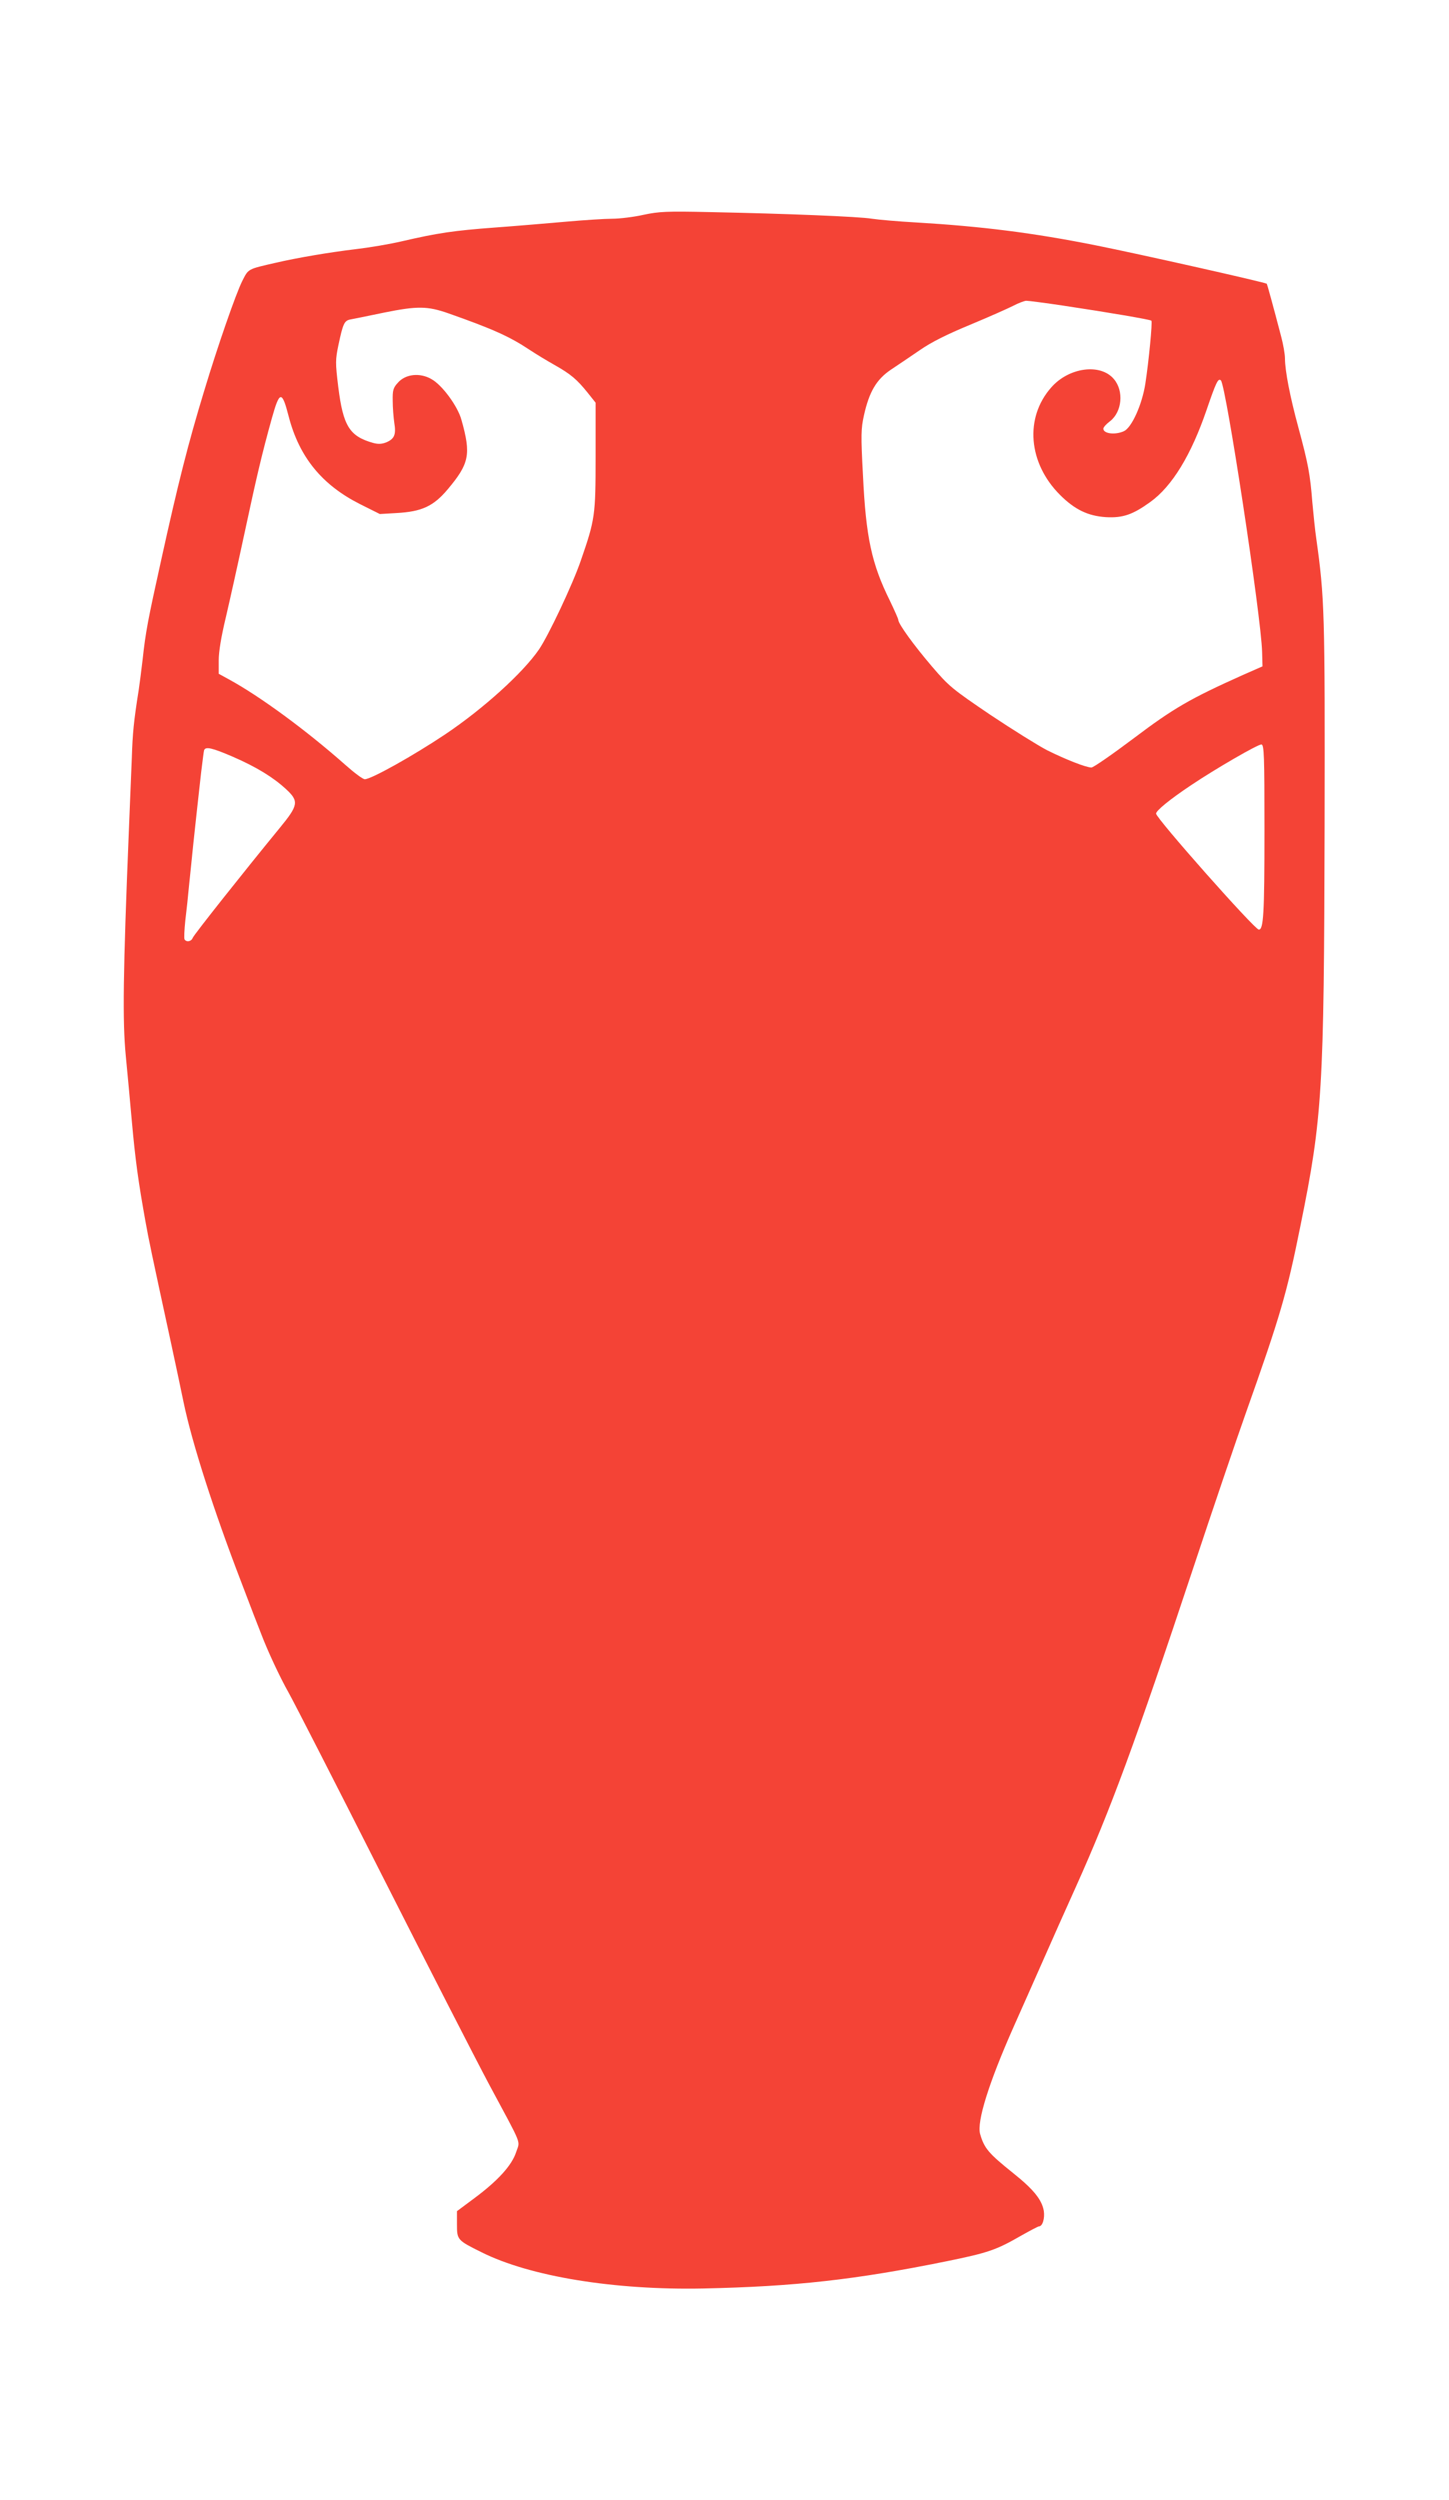 <?xml version="1.0" standalone="no"?>
<!DOCTYPE svg PUBLIC "-//W3C//DTD SVG 20010904//EN"
 "http://www.w3.org/TR/2001/REC-SVG-20010904/DTD/svg10.dtd">
<svg version="1.0" xmlns="http://www.w3.org/2000/svg"
 width="742pt" height="1280pt" viewBox="0 0 742 1280"
 preserveAspectRatio="xMidYMid meet">
<g transform="translate(0,1280) scale(0.1,-0.1)"
fill="#f44336" stroke="none">
<path d="M3295 11700 c-49 -11 -121 -20 -160 -20 -38 0 -144 -7 -235 -15 -91
-8 -255 -22 -365 -30 -214 -16 -293 -28 -475 -70 -63 -15 -171 -33 -240 -41
-133 -16 -293 -43 -406 -69 -148 -34 -141 -30 -174 -95 -32 -64 -125 -331
-194 -560 -83 -272 -135 -479 -220 -865 -69 -312 -80 -368 -96 -515 -6 -52
-15 -122 -20 -155 -25 -157 -31 -220 -35 -345 -3 -74 -10 -241 -15 -370 -30
-736 -33 -979 -16 -1155 9 -93 23 -244 31 -335 18 -200 33 -309 70 -515 16
-90 32 -166 125 -595 27 -124 58 -272 70 -330 43 -207 152 -548 295 -920 47
-124 92 -241 100 -260 33 -88 97 -226 144 -309 28 -50 243 -470 477 -933 235
-464 481 -944 547 -1068 177 -330 160 -287 140 -350 -22 -67 -92 -145 -213
-235 l-90 -67 0 -68 c0 -79 2 -81 125 -142 249 -125 682 -195 1135 -186 470
10 782 45 1245 139 216 44 256 58 383 131 46 26 88 48 92 48 19 0 31 42 25 80
-10 57 -53 110 -157 193 -126 101 -148 127 -169 200 -18 63 45 264 173 552 44
99 113 254 153 345 40 91 114 257 165 370 177 394 302 733 600 1630 103 311
224 666 268 790 177 499 211 613 281 962 113 555 121 693 124 2048 2 1099 0
1167 -43 1475 -6 39 -14 122 -20 185 -11 141 -21 195 -71 380 -43 158 -69 292
-69 355 0 22 -9 72 -19 110 -43 165 -72 269 -74 272 -7 7 -651 152 -877 197
-320 64 -584 97 -920 117 -91 5 -192 14 -225 19 -65 11 -436 26 -830 34 -221
5 -260 3 -340 -14z m2150 -465 c233 -35 444 -71 451 -77 6 -7 -13 -205 -31
-323 -17 -108 -70 -225 -110 -243 -44 -20 -105 -13 -105 13 0 7 15 24 34 38
62 48 72 155 20 216 -69 82 -231 60 -321 -43 -137 -155 -118 -387 45 -550 75
-75 143 -108 235 -114 87 -5 138 13 228 78 112 81 209 241 288 472 48 140 59
164 73 150 26 -26 206 -1206 211 -1390 l2 -74 -100 -44 c-270 -121 -355 -170
-559 -324 -109 -82 -207 -150 -217 -150 -27 0 -132 41 -228 89 -46 24 -176
105 -290 181 -196 133 -211 145 -300 249 -93 109 -171 217 -171 237 0 5 -20
50 -44 100 -92 186 -122 322 -137 641 -11 206 -10 238 5 306 27 121 64 184
138 234 35 23 101 68 148 100 59 41 139 81 260 131 96 40 195 84 220 97 25 13
54 24 65 25 11 0 97 -11 190 -25z m-3150 -39 c233 -82 315 -120 415 -186 30
-20 89 -56 130 -79 83 -47 114 -73 171 -144 l39 -49 0 -275 c0 -304 -3 -323
-76 -534 -41 -120 -166 -385 -215 -456 -83 -120 -284 -302 -479 -433 -163
-109 -379 -230 -412 -230 -10 0 -54 33 -99 73 -200 177 -438 352 -598 439
l-51 28 0 69 c0 45 13 122 36 218 19 81 62 274 95 428 64 299 91 413 141 593
40 143 52 144 87 7 54 -206 170 -348 364 -446 l102 -51 85 5 c130 7 190 35
263 122 110 131 120 178 70 355 -19 70 -99 179 -154 209 -59 34 -132 26 -171
-18 -25 -27 -28 -39 -27 -94 0 -34 4 -84 8 -112 10 -60 1 -82 -41 -100 -23 -9
-41 -10 -67 -3 -121 34 -154 86 -179 288 -15 124 -15 137 2 218 22 103 29 120
59 126 12 2 90 18 172 35 172 35 224 34 330 -3z m4180 -2646 c0 -435 -5 -510
-29 -510 -21 0 -526 570 -526 594 0 15 69 72 180 146 122 82 344 211 360 208
13 -3 15 -55 15 -438z m-5280 374 c119 -52 204 -104 270 -165 67 -62 63 -82
-33 -199 -182 -222 -439 -546 -445 -562 -7 -19 -32 -24 -42 -8 -3 5 -1 49 4
97 6 48 15 133 20 188 6 55 15 147 21 205 6 58 15 141 20 185 5 44 14 125 20
180 7 55 13 106 15 113 7 21 41 13 150 -34z"/>
</g>
</svg>
